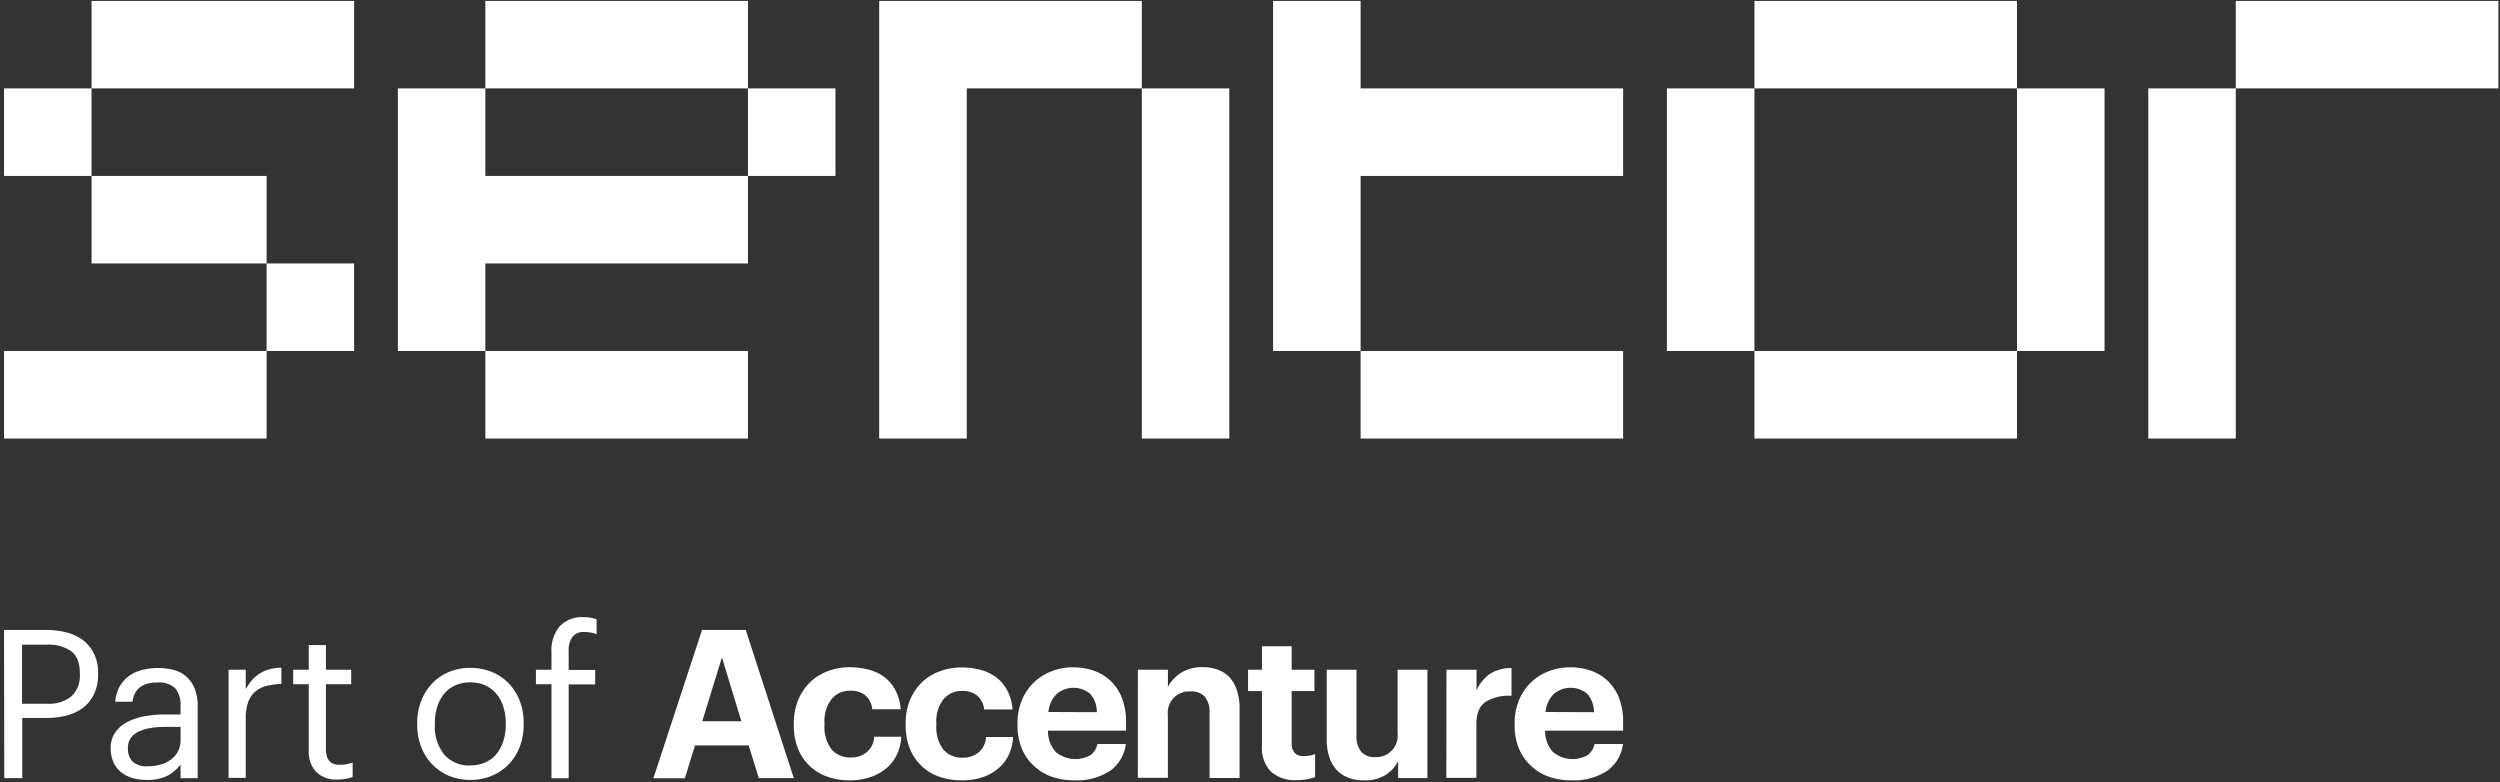 <svg fill="none" height="169" viewBox="0 0 540 169" width="540" xmlns="http://www.w3.org/2000/svg"><rect x="0" y="0" width="540" height="169" fill="#333333" stroke="none"/><path d="M19.77 19.1H.87V38h18.9V19.1ZM57.58 19.1h18.91V.2H19.78v18.9h37.8ZM38.68 56.91h18.9V38h-37.8v18.91h18.9ZM19.78 75.81H.87v18.91h56.71V75.81h-37.8ZM76.48 56.91h-18.9v18.9h18.9v-18.9ZM312.79 94.72h37.81V75.81h-56.71v18.91h18.9ZM293.89 38h56.71V19.1h-56.71V.2h-18.9V75.81h18.9V38ZM180.46 19.1h-18.9V38h18.9V19.1ZM123.75 38h-18.91V19.1h-18.9v56.71h18.9v-18.9h56.72V38h-37.81ZM142.65 19.1h18.91V.2h-56.72v18.9h37.81ZM123.75 94.72h37.81V75.81h-56.72v18.91h18.91ZM378.96 38V19.1h-18.91v56.71h18.91V38ZM435.67 19.1v56.71h18.91V19.1h-18.91ZM416.77 19.1h18.9V.2H378.96v18.9h37.81ZM397.87 75.81h-18.91v18.91h56.71V75.81h-37.8ZM227.73.2h-37.82V94.72h18.91V19.1h37.81V.2h-18.9Z" fill="#fff"></path><path d="M246.63 19.1v75.62h18.9V19.1h-18.9ZM520.74.2h-37.81v18.9h56.72V.2h-18.91ZM464.03 38v56.72h18.9V19.1h-18.9V38ZM.87 136.07H10a17.282 17.282 0 0 1 4.32.52 9.899 9.899 0 0 1 3.56 1.65 8.282 8.282 0 0 1 2.41 2.92 9.36 9.36 0 0 1 .9 4.28v.18a9.58 9.58 0 0 1-.9 4.35 8.09 8.09 0 0 1-2.41 2.94 9.893 9.893 0 0 1-3.56 1.66 17.762 17.762 0 0 1-4.32.51H4.81v13H.92l-.05-32.01ZM10.22 152a7.531 7.531 0 0 0 5.24-1.63 6.084 6.084 0 0 0 1.79-4.72v-.18c0-2.273-.627-3.877-1.88-4.81a8.423 8.423 0 0 0-5.15-1.41H4.76V152h5.46ZM31.65 168.46a11.098 11.098 0 0 1-3-.4 7.004 7.004 0 0 1-2.48-1.25 5.998 5.998 0 0 1-1.66-2.15 7.31 7.31 0 0 1-.6-3.09 5.781 5.781 0 0 1 1-3.4 7.358 7.358 0 0 1 2.62-2.24 13.509 13.509 0 0 1 3.76-1.23 24.992 24.992 0 0 1 4.36-.38H39v-1.68a5.72 5.72 0 0 0-1.17-4 5.16 5.16 0 0 0-3.85-1.22c-3.22 0-5.007 1.387-5.36 4.16H24.9a7.998 7.998 0 0 1 1-3.4 7.119 7.119 0 0 1 2.1-2.26 8.53 8.53 0 0 1 2.87-1.25 13.622 13.622 0 0 1 3.28-.38 13.231 13.231 0 0 1 3.22.38 6.6 6.6 0 0 1 2.73 1.34 6.79 6.79 0 0 1 1.88 2.57c.52 1.292.766 2.678.72 4.07v15.44H39v-2.95a8.859 8.859 0 0 1-3 2.5 9.569 9.569 0 0 1-4.35.82Zm.36-2.95a9.69 9.69 0 0 0 2.75-.38A6.435 6.435 0 0 0 37 164a5.08 5.08 0 0 0 2-4.16V157h-3.23a20.438 20.438 0 0 0-3.24.25 9.069 9.069 0 0 0-2.59.78 4.382 4.382 0 0 0-1.71 1.41 3.75 3.75 0 0 0-.6 2.17 4.05 4.05 0 0 0 1 2.89 4.576 4.576 0 0 0 3.37 1.01h.01ZM49.37 144.66h3.71v4.21c.352-.644.763-1.254 1.23-1.82a7.798 7.798 0 0 1 3.69-2.43 10.89 10.89 0 0 1 2.78-.4v3.49a17.486 17.486 0 0 0-3.18.44 6.096 6.096 0 0 0-2.44 1.21 5.448 5.448 0 0 0-1.54 2.26 10.074 10.074 0 0 0-.54 3.56v12.84h-3.71v-23.36ZM73 168.37a6.103 6.103 0 0 1-4.77-1.7 6.38 6.38 0 0 1-1.54-4.47v-14.41h-3.36v-3.13h3.36v-5.32h3.71v5.32h5.46v3.13H70.4v14c0 2.273.97 3.407 2.91 3.4a7.922 7.922 0 0 0 1.56-.13 8.872 8.872 0 0 0 1.3-.36v3.13c-.421.159-.857.28-1.3.36-.617.116-1.243.176-1.87.18ZM101.58 168.46a11.774 11.774 0 0 1-4.61-.89 10.932 10.932 0 0 1-6-6.27 12.922 12.922 0 0 1-.85-4.74v-.36c-.02-1.651.276-3.29.87-4.83a11.647 11.647 0 0 1 2.39-3.78 10.52 10.52 0 0 1 3.63-2.46 11.884 11.884 0 0 1 4.6-.87 11.989 11.989 0 0 1 4.59.87 10.588 10.588 0 0 1 3.65 2.44 11.345 11.345 0 0 1 2.39 3.76c.594 1.54.889 3.179.87 4.83v.36a13.153 13.153 0 0 1-.87 4.85 10.99 10.99 0 0 1-2.42 3.78 10.748 10.748 0 0 1-3.64 2.44 11.941 11.941 0 0 1-4.6.87Zm0-3.13a8.015 8.015 0 0 0 3.18-.62 6.626 6.626 0 0 0 2.42-1.78 8.421 8.421 0 0 0 1.52-2.79c.372-1.156.554-2.365.54-3.58v-.31a11.641 11.641 0 0 0-.54-3.65 8.004 8.004 0 0 0-1.55-2.81 6.843 6.843 0 0 0-2.41-1.78 7.811 7.811 0 0 0-3.16-.62 7.93 7.93 0 0 0-3.17.62 6.623 6.623 0 0 0-2.42 1.78 8.42 8.42 0 0 0-1.52 2.79 11.422 11.422 0 0 0-.54 3.62v.36a9.5 9.5 0 0 0 2 6.39 6.997 6.997 0 0 0 5.69 2.38h-.04ZM119.12 147.79h-3.36v-3.13h3.36v-3.8a8.101 8.101 0 0 1 1.74-5.55 6.664 6.664 0 0 1 5.24-2c.492-.006.984.03 1.47.11.439.091.873.205 1.3.34V137a5.926 5.926 0 0 0-1.18-.35 7.692 7.692 0 0 0-1.46-.14 3.006 3.006 0 0 0-2.62 1.12 4.915 4.915 0 0 0-.78 2.89v4.18h5.73v3.13h-5.73v20.27h-3.71v-20.31ZM151.64 136.07h9.44l10.38 32h-7.56l-2.19-7.07h-11.59l-2.19 7.11h-6.8l10.51-32.04Zm.05 19.73h8.45l-4.2-13.8-4.25 13.8ZM183.5 168.55a14.28 14.28 0 0 1-4.77-.78 10.59 10.59 0 0 1-3.82-2.31 10.711 10.711 0 0 1-2.53-3.73 13.233 13.233 0 0 1-.92-5.08v-.36a13.24 13.24 0 0 1 .94-5.08 11.572 11.572 0 0 1 2.6-3.87 11.321 11.321 0 0 1 3.85-2.39c1.5-.559 3.089-.84 4.69-.83a16.435 16.435 0 0 1 3.92.47c1.227.297 2.388.823 3.42 1.55a8.514 8.514 0 0 1 2.46 2.81 10.502 10.502 0 0 1 1.21 4.25h-6.13a4.63 4.63 0 0 0-1.5-3 4.901 4.901 0 0 0-3.24-1 5.054 5.054 0 0 0-4.07 1.81 7.74 7.74 0 0 0-1.52 5.15v.36a8.146 8.146 0 0 0 1.49 5.31 5.229 5.229 0 0 0 4.23 1.78 5.305 5.305 0 0 0 3.38-1.11 4.64 4.64 0 0 0 1.63-3.36h5.86a10.296 10.296 0 0 1-.94 3.82 8.382 8.382 0 0 1-2.23 2.93 10.201 10.201 0 0 1-3.45 1.95c-1.47.487-3.011.727-4.56.71ZM207.66 168.55a14.28 14.28 0 0 1-4.77-.78 10.59 10.59 0 0 1-3.82-2.31 10.711 10.711 0 0 1-2.53-3.73 13.233 13.233 0 0 1-.92-5.08v-.36a13.24 13.24 0 0 1 .94-5.08 11.728 11.728 0 0 1 2.6-3.87A11.304 11.304 0 0 1 203 145c1.5-.559 3.089-.84 4.69-.83a16.435 16.435 0 0 1 3.92.47c1.227.297 2.388.823 3.42 1.55a8.524 8.524 0 0 1 2.47 2.81 10.502 10.502 0 0 1 1.21 4.25h-6.13a4.63 4.63 0 0 0-1.5-3 4.901 4.901 0 0 0-3.24-1 5.054 5.054 0 0 0-4.07 1.81 7.74 7.74 0 0 0-1.52 5.15v.36a8.082 8.082 0 0 0 1.49 5.31 5.229 5.229 0 0 0 4.23 1.78 5.305 5.305 0 0 0 3.38-1.11 4.64 4.64 0 0 0 1.63-3.36h5.86a10.676 10.676 0 0 1-.93 3.82 8.51 8.51 0 0 1-2.24 2.93 10.116 10.116 0 0 1-3.45 1.95c-1.473.47-3.014.693-4.56.66ZM232 168.55a14.47 14.47 0 0 1-4.88-.8 10.647 10.647 0 0 1-3.85-2.38 10.416 10.416 0 0 1-2.57-3.71 12.907 12.907 0 0 1-.92-5v-.36a13.1 13.1 0 0 1 .92-5 11.35 11.35 0 0 1 2.57-3.85 11.504 11.504 0 0 1 3.81-2.43 12.542 12.542 0 0 1 4.74-.88 13.29 13.29 0 0 1 4.34.7 10.056 10.056 0 0 1 3.62 2.12 10.303 10.303 0 0 1 2.51 3.69c.661 1.718.98 3.549.94 5.39v1.79h-16.87a6.82 6.82 0 0 0 1.63 4.54 6.596 6.596 0 0 0 7.61.7 4 4 0 0 0 1.45-2.37h6.13a8.371 8.371 0 0 1-3.46 5.84 13.219 13.219 0 0 1-7.72 2.01Zm4.92-14.72a5.898 5.898 0 0 0-1.48-4 5.614 5.614 0 0 0-7.22.09 6.49 6.49 0 0 0-1.77 3.87l10.47.04ZM245.78 144.66h6.49v3.71a7.94 7.94 0 0 1 2.77-3 8.499 8.499 0 0 1 4.83-1.26 9 9 0 0 1 3.18.54 6.884 6.884 0 0 1 2.5 1.61 7.679 7.679 0 0 1 1.61 2.84c.416 1.309.615 2.677.59 4.05v14.9h-6.49v-14a5.351 5.351 0 0 0-1-3.56 3.923 3.923 0 0 0-3.13-1.14 4.607 4.607 0 0 0-4.67 3.155 4.605 4.605 0 0 0-.2 1.995v13.51h-6.49l.01-23.35ZM280.14 168.51a7.801 7.801 0 0 1-5.64-1.86 7.358 7.358 0 0 1-1.92-5.53v-11.85h-3v-4.61h3v-5.06H279v5.06h4.92v4.61H279v11.27c-.052.75.18 1.493.65 2.08a2.508 2.508 0 0 0 1.95.7c.443.003.885-.038 1.32-.12a5.332 5.332 0 0 0 1.14-.33v5c-.545.174-1.099.317-1.66.43-.745.142-1.502.212-2.26.21ZM294.55 168.55a9.485 9.485 0 0 1-3.16-.51 6.876 6.876 0 0 1-2.53-1.59 7.532 7.532 0 0 1-1.68-2.75 11.786 11.786 0 0 1-.6-4v-15.04H293v14.18a5.253 5.253 0 0 0 1 3.51 3.781 3.781 0 0 0 3 1.19 4.64 4.64 0 0 0 4.88-5.15v-13.73h6.44v23.4H302v-3.67a7.558 7.558 0 0 1-2.71 3 8.453 8.453 0 0 1-4.74 1.16ZM312.44 144.66h6.49v4.47a8.566 8.566 0 0 1 2.91-3.58 8.431 8.431 0 0 1 4.65-1.25v6a9.593 9.593 0 0 0-5.59 1.3c-1.32.89-2 2.46-2 4.7v11.72h-6.49l.03-23.36ZM339.37 168.55a14.413 14.413 0 0 1-4.87-.8 10.54 10.54 0 0 1-3.85-2.38 10.416 10.416 0 0 1-2.57-3.71 12.907 12.907 0 0 1-.92-5v-.36a13.1 13.1 0 0 1 .92-5 11.134 11.134 0 0 1 6.37-6.28 12.597 12.597 0 0 1 4.75-.88 13.342 13.342 0 0 1 4.34.7 10.155 10.155 0 0 1 3.62 2.12 10.438 10.438 0 0 1 2.51 3.69c.657 1.719.973 3.55.93 5.39v1.79h-16.86a6.82 6.82 0 0 0 1.63 4.54 6.596 6.596 0 0 0 7.61.7 4 4 0 0 0 1.45-2.37h6.13a8.347 8.347 0 0 1-3.47 5.84 13.18 13.18 0 0 1-7.72 2.01Zm4.93-14.72a5.998 5.998 0 0 0-1.48-4 5.633 5.633 0 0 0-7.23.09 6.422 6.422 0 0 0-1.76 3.87l10.47.04Z" fill="#fff"></path></svg>